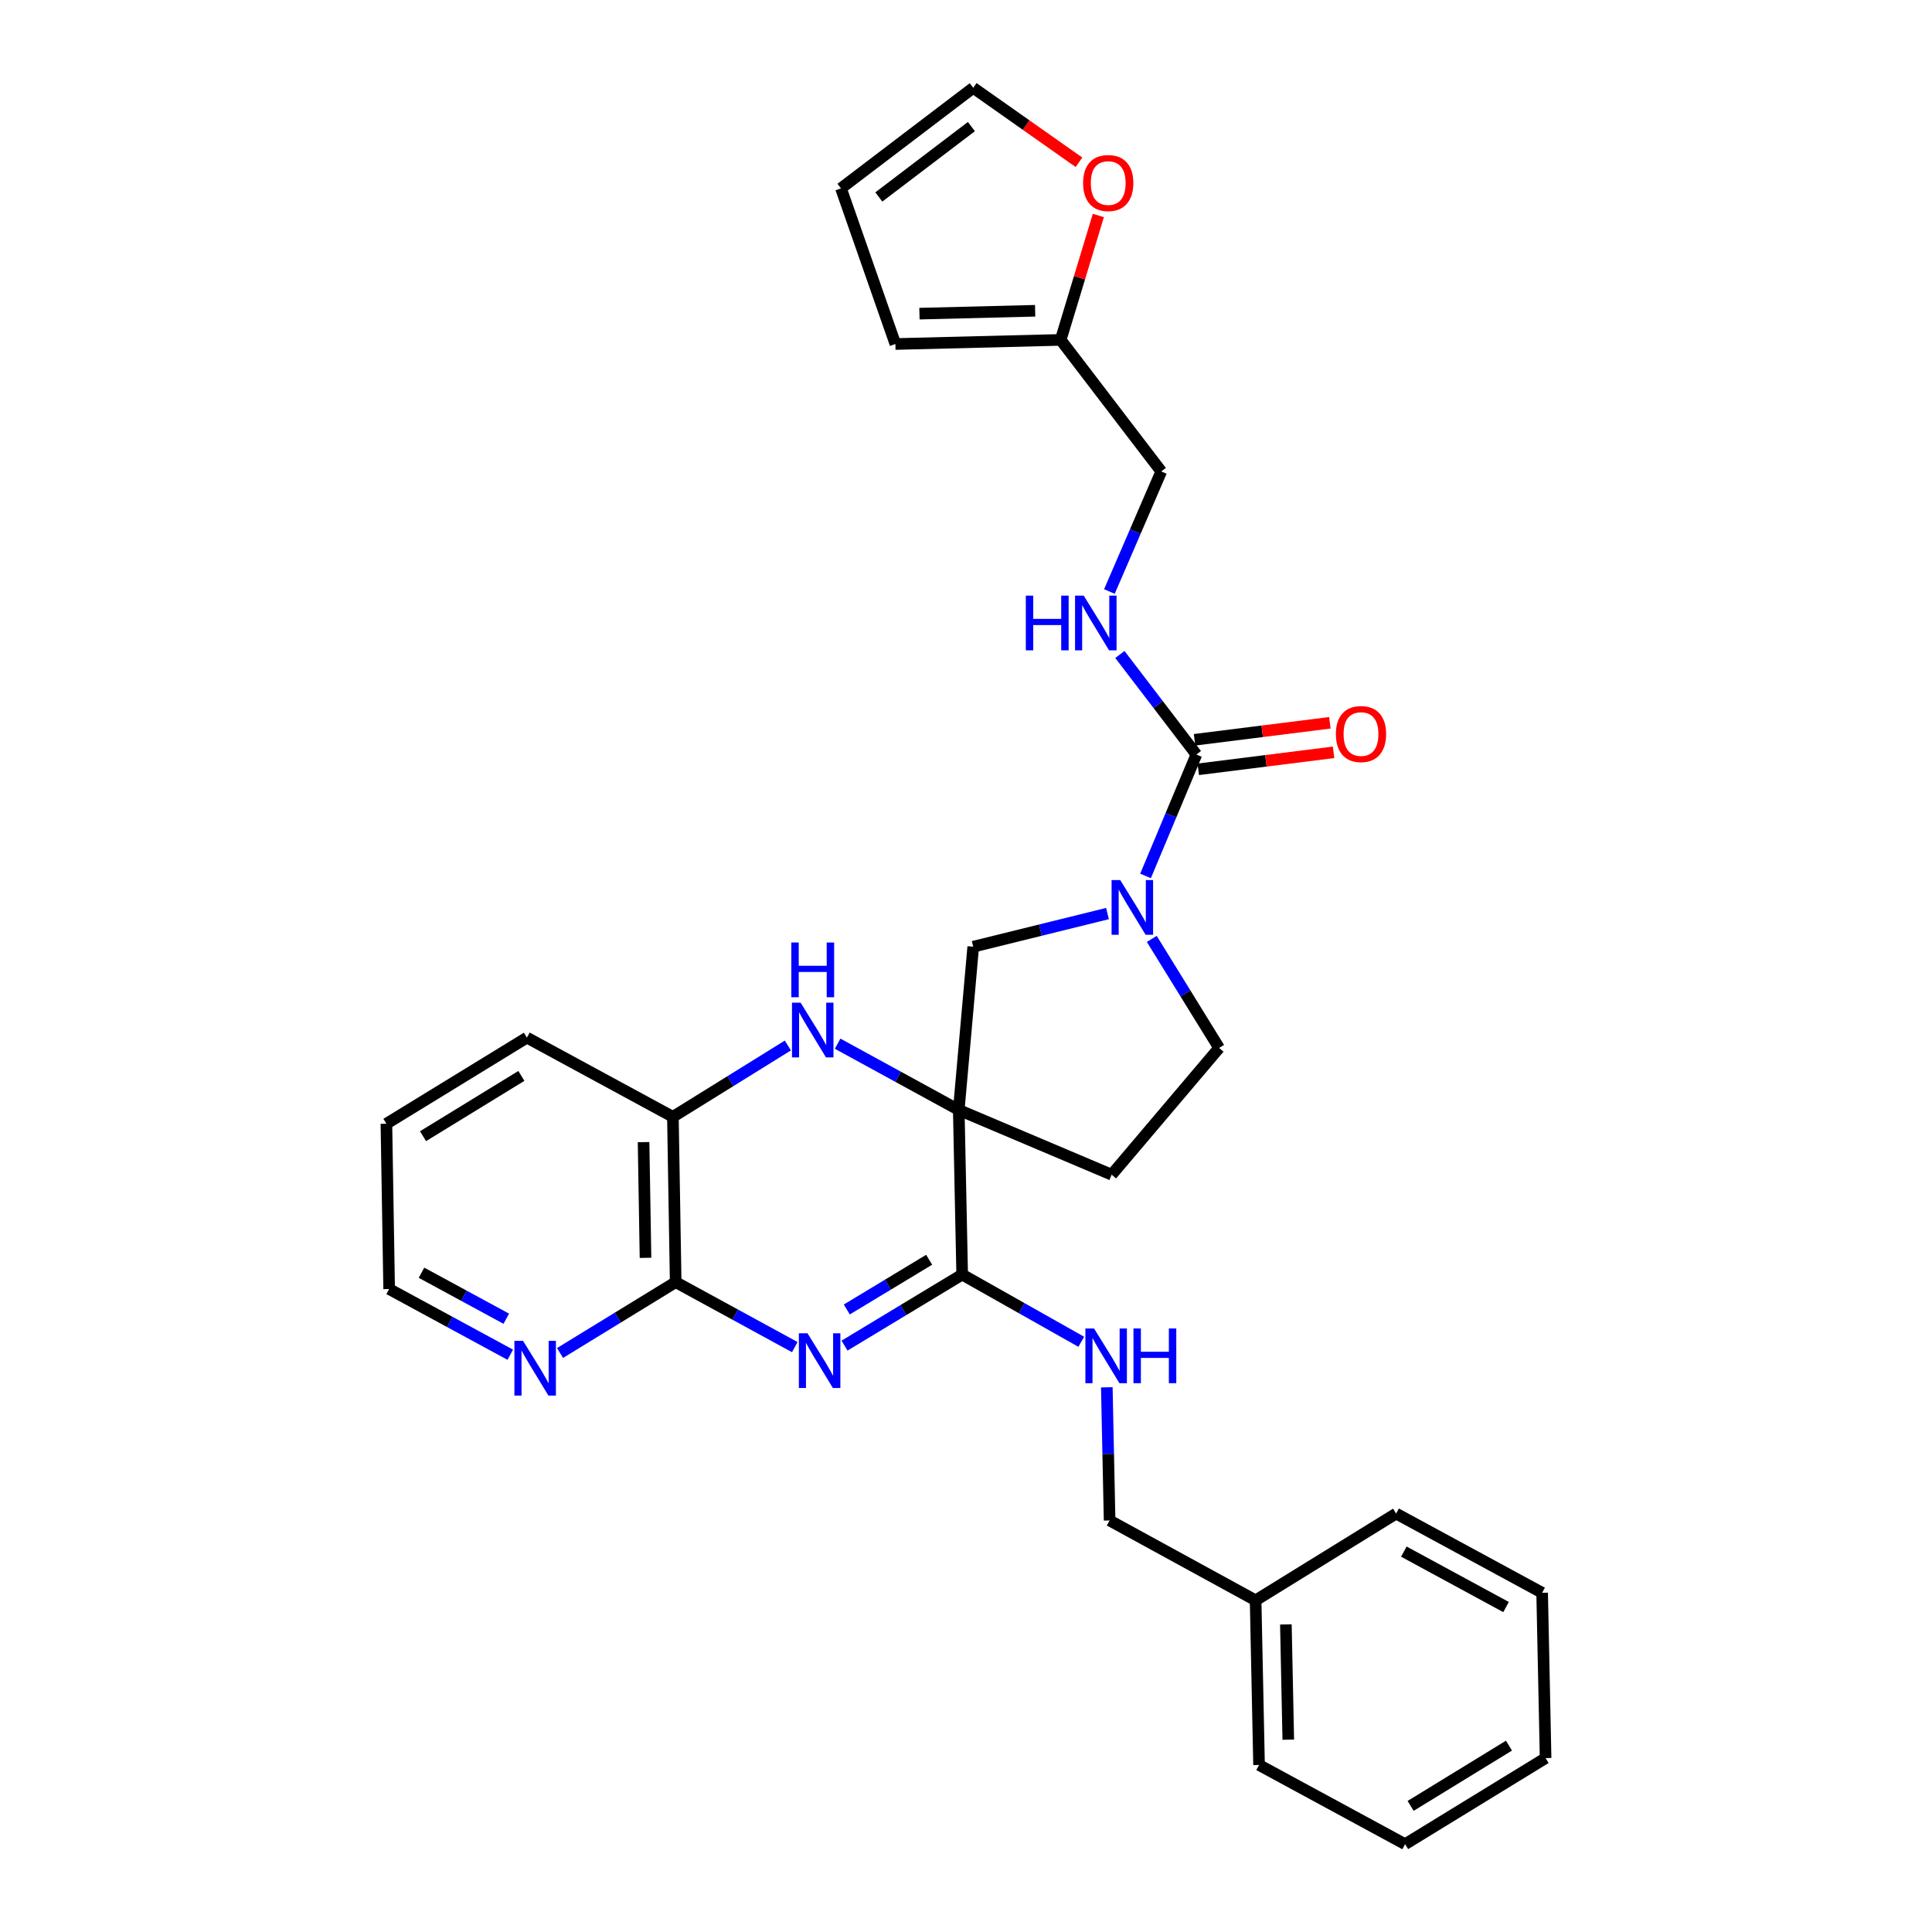 <?xml version='1.0' encoding='iso-8859-1'?>
<svg version='1.1' baseProfile='full'
              xmlns='http://www.w3.org/2000/svg'
                      xmlns:rdkit='http://www.rdkit.org/xml'
                      xmlns:xlink='http://www.w3.org/1999/xlink'
                  xml:space='preserve'
width='1000px' height='1000px' viewBox='0 0 1000 1000'>
<!-- END OF HEADER -->
<rect style='opacity:1.0;fill:#FFFFFF;stroke:none' width='1000' height='1000' x='0' y='0'> </rect>
<path class='bond-1' d='M 496.252,574.501 L 498.023,659.715' style='fill:none;fill-rule:evenodd;stroke:#000000;stroke-width:6px;stroke-linecap:butt;stroke-linejoin:miter;stroke-opacity:1' />
<path class='bond-2' d='M 496.252,574.501 L 464.905,557.355' style='fill:none;fill-rule:evenodd;stroke:#000000;stroke-width:6px;stroke-linecap:butt;stroke-linejoin:miter;stroke-opacity:1' />
<path class='bond-2' d='M 464.905,557.355 L 433.558,540.209' style='fill:none;fill-rule:evenodd;stroke:#0000FF;stroke-width:6px;stroke-linecap:butt;stroke-linejoin:miter;stroke-opacity:1' />
<path class='bond-6' d='M 496.252,574.501 L 503.739,490.015' style='fill:none;fill-rule:evenodd;stroke:#000000;stroke-width:6px;stroke-linecap:butt;stroke-linejoin:miter;stroke-opacity:1' />
<path class='bond-8' d='M 496.252,574.501 L 575.4,608.025' style='fill:none;fill-rule:evenodd;stroke:#000000;stroke-width:6px;stroke-linecap:butt;stroke-linejoin:miter;stroke-opacity:1' />
<path class='bond-0' d='M 437.128,696.49 L 467.575,678.103' style='fill:none;fill-rule:evenodd;stroke:#0000FF;stroke-width:6px;stroke-linecap:butt;stroke-linejoin:miter;stroke-opacity:1' />
<path class='bond-0' d='M 467.575,678.103 L 498.023,659.715' style='fill:none;fill-rule:evenodd;stroke:#000000;stroke-width:6px;stroke-linecap:butt;stroke-linejoin:miter;stroke-opacity:1' />
<path class='bond-0' d='M 438.3,677.79 L 459.614,664.918' style='fill:none;fill-rule:evenodd;stroke:#0000FF;stroke-width:6px;stroke-linecap:butt;stroke-linejoin:miter;stroke-opacity:1' />
<path class='bond-0' d='M 459.614,664.918 L 480.927,652.047' style='fill:none;fill-rule:evenodd;stroke:#000000;stroke-width:6px;stroke-linecap:butt;stroke-linejoin:miter;stroke-opacity:1' />
<path class='bond-31' d='M 411.371,697.261 L 380.551,680.447' style='fill:none;fill-rule:evenodd;stroke:#0000FF;stroke-width:6px;stroke-linecap:butt;stroke-linejoin:miter;stroke-opacity:1' />
<path class='bond-31' d='M 380.551,680.447 L 349.731,663.634' style='fill:none;fill-rule:evenodd;stroke:#000000;stroke-width:6px;stroke-linecap:butt;stroke-linejoin:miter;stroke-opacity:1' />
<path class='bond-9' d='M 498.023,659.715 L 528.843,677.112' style='fill:none;fill-rule:evenodd;stroke:#000000;stroke-width:6px;stroke-linecap:butt;stroke-linejoin:miter;stroke-opacity:1' />
<path class='bond-9' d='M 528.843,677.112 L 559.663,694.509' style='fill:none;fill-rule:evenodd;stroke:#0000FF;stroke-width:6px;stroke-linecap:butt;stroke-linejoin:miter;stroke-opacity:1' />
<path class='bond-7' d='M 407.795,541.143 L 378.044,559.606' style='fill:none;fill-rule:evenodd;stroke:#0000FF;stroke-width:6px;stroke-linecap:butt;stroke-linejoin:miter;stroke-opacity:1' />
<path class='bond-7' d='M 378.044,559.606 L 348.294,578.069' style='fill:none;fill-rule:evenodd;stroke:#000000;stroke-width:6px;stroke-linecap:butt;stroke-linejoin:miter;stroke-opacity:1' />
<path class='bond-3' d='M 573.235,472.859 L 538.487,481.437' style='fill:none;fill-rule:evenodd;stroke:#0000FF;stroke-width:6px;stroke-linecap:butt;stroke-linejoin:miter;stroke-opacity:1' />
<path class='bond-3' d='M 538.487,481.437 L 503.739,490.015' style='fill:none;fill-rule:evenodd;stroke:#000000;stroke-width:6px;stroke-linecap:butt;stroke-linejoin:miter;stroke-opacity:1' />
<path class='bond-5' d='M 592.927,453.38 L 606.089,421.967' style='fill:none;fill-rule:evenodd;stroke:#0000FF;stroke-width:6px;stroke-linecap:butt;stroke-linejoin:miter;stroke-opacity:1' />
<path class='bond-5' d='M 606.089,421.967 L 619.252,390.554' style='fill:none;fill-rule:evenodd;stroke:#000000;stroke-width:6px;stroke-linecap:butt;stroke-linejoin:miter;stroke-opacity:1' />
<path class='bond-30' d='M 596.159,485.981 L 613.584,514.198' style='fill:none;fill-rule:evenodd;stroke:#0000FF;stroke-width:6px;stroke-linecap:butt;stroke-linejoin:miter;stroke-opacity:1' />
<path class='bond-30' d='M 613.584,514.198 L 631.008,542.414' style='fill:none;fill-rule:evenodd;stroke:#000000;stroke-width:6px;stroke-linecap:butt;stroke-linejoin:miter;stroke-opacity:1' />
<path class='bond-4' d='M 349.731,663.634 L 348.294,578.069' style='fill:none;fill-rule:evenodd;stroke:#000000;stroke-width:6px;stroke-linecap:butt;stroke-linejoin:miter;stroke-opacity:1' />
<path class='bond-4' d='M 334.116,651.058 L 333.11,591.163' style='fill:none;fill-rule:evenodd;stroke:#000000;stroke-width:6px;stroke-linecap:butt;stroke-linejoin:miter;stroke-opacity:1' />
<path class='bond-11' d='M 349.731,663.634 L 319.802,681.972' style='fill:none;fill-rule:evenodd;stroke:#000000;stroke-width:6px;stroke-linecap:butt;stroke-linejoin:miter;stroke-opacity:1' />
<path class='bond-11' d='M 319.802,681.972 L 289.874,700.309' style='fill:none;fill-rule:evenodd;stroke:#0000FF;stroke-width:6px;stroke-linecap:butt;stroke-linejoin:miter;stroke-opacity:1' />
<path class='bond-10' d='M 619.252,390.554 L 599.451,364.655' style='fill:none;fill-rule:evenodd;stroke:#000000;stroke-width:6px;stroke-linecap:butt;stroke-linejoin:miter;stroke-opacity:1' />
<path class='bond-10' d='M 599.451,364.655 L 579.65,338.756' style='fill:none;fill-rule:evenodd;stroke:#0000FF;stroke-width:6px;stroke-linecap:butt;stroke-linejoin:miter;stroke-opacity:1' />
<path class='bond-15' d='M 620.211,398.195 L 655.236,393.798' style='fill:none;fill-rule:evenodd;stroke:#000000;stroke-width:6px;stroke-linecap:butt;stroke-linejoin:miter;stroke-opacity:1' />
<path class='bond-15' d='M 655.236,393.798 L 690.261,389.401' style='fill:none;fill-rule:evenodd;stroke:#FF0000;stroke-width:6px;stroke-linecap:butt;stroke-linejoin:miter;stroke-opacity:1' />
<path class='bond-15' d='M 618.292,382.913 L 653.317,378.516' style='fill:none;fill-rule:evenodd;stroke:#000000;stroke-width:6px;stroke-linecap:butt;stroke-linejoin:miter;stroke-opacity:1' />
<path class='bond-15' d='M 653.317,378.516 L 688.342,374.119' style='fill:none;fill-rule:evenodd;stroke:#FF0000;stroke-width:6px;stroke-linecap:butt;stroke-linejoin:miter;stroke-opacity:1' />
<path class='bond-22' d='M 348.294,578.069 L 272.723,537.075' style='fill:none;fill-rule:evenodd;stroke:#000000;stroke-width:6px;stroke-linecap:butt;stroke-linejoin:miter;stroke-opacity:1' />
<path class='bond-13' d='M 575.4,608.025 L 631.008,542.414' style='fill:none;fill-rule:evenodd;stroke:#000000;stroke-width:6px;stroke-linecap:butt;stroke-linejoin:miter;stroke-opacity:1' />
<path class='bond-20' d='M 572.884,718.07 L 573.607,752.531' style='fill:none;fill-rule:evenodd;stroke:#0000FF;stroke-width:6px;stroke-linecap:butt;stroke-linejoin:miter;stroke-opacity:1' />
<path class='bond-20' d='M 573.607,752.531 L 574.33,786.993' style='fill:none;fill-rule:evenodd;stroke:#000000;stroke-width:6px;stroke-linecap:butt;stroke-linejoin:miter;stroke-opacity:1' />
<path class='bond-19' d='M 574.225,306.157 L 587.647,275.087' style='fill:none;fill-rule:evenodd;stroke:#0000FF;stroke-width:6px;stroke-linecap:butt;stroke-linejoin:miter;stroke-opacity:1' />
<path class='bond-19' d='M 587.647,275.087 L 601.069,244.016' style='fill:none;fill-rule:evenodd;stroke:#000000;stroke-width:6px;stroke-linecap:butt;stroke-linejoin:miter;stroke-opacity:1' />
<path class='bond-32' d='M 264.112,701.205 L 232.767,684.203' style='fill:none;fill-rule:evenodd;stroke:#0000FF;stroke-width:6px;stroke-linecap:butt;stroke-linejoin:miter;stroke-opacity:1' />
<path class='bond-32' d='M 232.767,684.203 L 201.422,667.202' style='fill:none;fill-rule:evenodd;stroke:#000000;stroke-width:6px;stroke-linecap:butt;stroke-linejoin:miter;stroke-opacity:1' />
<path class='bond-32' d='M 262.051,682.566 L 240.11,670.665' style='fill:none;fill-rule:evenodd;stroke:#0000FF;stroke-width:6px;stroke-linecap:butt;stroke-linejoin:miter;stroke-opacity:1' />
<path class='bond-32' d='M 240.11,670.665 L 218.169,658.764' style='fill:none;fill-rule:evenodd;stroke:#000000;stroke-width:6px;stroke-linecap:butt;stroke-linejoin:miter;stroke-opacity:1' />
<path class='bond-12' d='M 549.003,175.932 L 601.069,244.016' style='fill:none;fill-rule:evenodd;stroke:#000000;stroke-width:6px;stroke-linecap:butt;stroke-linejoin:miter;stroke-opacity:1' />
<path class='bond-14' d='M 549.003,175.932 L 558.751,143.735' style='fill:none;fill-rule:evenodd;stroke:#000000;stroke-width:6px;stroke-linecap:butt;stroke-linejoin:miter;stroke-opacity:1' />
<path class='bond-14' d='M 558.751,143.735 L 568.5,111.537' style='fill:none;fill-rule:evenodd;stroke:#FF0000;stroke-width:6px;stroke-linecap:butt;stroke-linejoin:miter;stroke-opacity:1' />
<path class='bond-16' d='M 549.003,175.932 L 463.455,178.063' style='fill:none;fill-rule:evenodd;stroke:#000000;stroke-width:6px;stroke-linecap:butt;stroke-linejoin:miter;stroke-opacity:1' />
<path class='bond-16' d='M 535.787,160.855 L 475.904,162.346' style='fill:none;fill-rule:evenodd;stroke:#000000;stroke-width:6px;stroke-linecap:butt;stroke-linejoin:miter;stroke-opacity:1' />
<path class='bond-17' d='M 558.475,83.996 L 531.107,64.725' style='fill:none;fill-rule:evenodd;stroke:#FF0000;stroke-width:6px;stroke-linecap:butt;stroke-linejoin:miter;stroke-opacity:1' />
<path class='bond-17' d='M 531.107,64.725 L 503.739,45.455' style='fill:none;fill-rule:evenodd;stroke:#000000;stroke-width:6px;stroke-linecap:butt;stroke-linejoin:miter;stroke-opacity:1' />
<path class='bond-18' d='M 463.455,178.063 L 435.287,97.495' style='fill:none;fill-rule:evenodd;stroke:#000000;stroke-width:6px;stroke-linecap:butt;stroke-linejoin:miter;stroke-opacity:1' />
<path class='bond-34' d='M 503.739,45.455 L 435.287,97.495' style='fill:none;fill-rule:evenodd;stroke:#000000;stroke-width:6px;stroke-linecap:butt;stroke-linejoin:miter;stroke-opacity:1' />
<path class='bond-34' d='M 502.793,65.521 L 454.876,101.95' style='fill:none;fill-rule:evenodd;stroke:#000000;stroke-width:6px;stroke-linecap:butt;stroke-linejoin:miter;stroke-opacity:1' />
<path class='bond-21' d='M 574.33,786.993 L 649.901,828.337' style='fill:none;fill-rule:evenodd;stroke:#000000;stroke-width:6px;stroke-linecap:butt;stroke-linejoin:miter;stroke-opacity:1' />
<path class='bond-24' d='M 649.901,828.337 L 651.681,913.551' style='fill:none;fill-rule:evenodd;stroke:#000000;stroke-width:6px;stroke-linecap:butt;stroke-linejoin:miter;stroke-opacity:1' />
<path class='bond-24' d='M 665.566,840.798 L 666.812,900.448' style='fill:none;fill-rule:evenodd;stroke:#000000;stroke-width:6px;stroke-linecap:butt;stroke-linejoin:miter;stroke-opacity:1' />
<path class='bond-25' d='M 649.901,828.337 L 722.631,783.425' style='fill:none;fill-rule:evenodd;stroke:#000000;stroke-width:6px;stroke-linecap:butt;stroke-linejoin:miter;stroke-opacity:1' />
<path class='bond-26' d='M 272.723,537.075 L 200.002,581.646' style='fill:none;fill-rule:evenodd;stroke:#000000;stroke-width:6px;stroke-linecap:butt;stroke-linejoin:miter;stroke-opacity:1' />
<path class='bond-26' d='M 269.863,556.892 L 218.958,588.092' style='fill:none;fill-rule:evenodd;stroke:#000000;stroke-width:6px;stroke-linecap:butt;stroke-linejoin:miter;stroke-opacity:1' />
<path class='bond-23' d='M 201.422,667.202 L 200.002,581.646' style='fill:none;fill-rule:evenodd;stroke:#000000;stroke-width:6px;stroke-linecap:butt;stroke-linejoin:miter;stroke-opacity:1' />
<path class='bond-28' d='M 651.681,913.551 L 727.277,954.545' style='fill:none;fill-rule:evenodd;stroke:#000000;stroke-width:6px;stroke-linecap:butt;stroke-linejoin:miter;stroke-opacity:1' />
<path class='bond-27' d='M 722.631,783.425 L 798.21,824.419' style='fill:none;fill-rule:evenodd;stroke:#000000;stroke-width:6px;stroke-linecap:butt;stroke-linejoin:miter;stroke-opacity:1' />
<path class='bond-27' d='M 726.625,803.112 L 779.53,831.808' style='fill:none;fill-rule:evenodd;stroke:#000000;stroke-width:6px;stroke-linecap:butt;stroke-linejoin:miter;stroke-opacity:1' />
<path class='bond-29' d='M 798.21,824.419 L 799.998,909.983' style='fill:none;fill-rule:evenodd;stroke:#000000;stroke-width:6px;stroke-linecap:butt;stroke-linejoin:miter;stroke-opacity:1' />
<path class='bond-33' d='M 727.277,954.545 L 799.998,909.983' style='fill:none;fill-rule:evenodd;stroke:#000000;stroke-width:6px;stroke-linecap:butt;stroke-linejoin:miter;stroke-opacity:1' />
<path class='bond-33' d='M 730.138,934.729 L 781.043,903.535' style='fill:none;fill-rule:evenodd;stroke:#000000;stroke-width:6px;stroke-linecap:butt;stroke-linejoin:miter;stroke-opacity:1' />
<path  class='atom-1' d='M 417.972 690.117
L 427.252 705.117
Q 428.172 706.597, 429.652 709.277
Q 431.132 711.957, 431.212 712.117
L 431.212 690.117
L 434.972 690.117
L 434.972 718.437
L 431.092 718.437
L 421.132 702.037
Q 419.972 700.117, 418.732 697.917
Q 417.532 695.717, 417.172 695.037
L 417.172 718.437
L 413.492 718.437
L 413.492 690.117
L 417.972 690.117
' fill='#0000FF'/>
<path  class='atom-3' d='M 414.404 518.996
L 423.684 533.996
Q 424.604 535.476, 426.084 538.156
Q 427.564 540.836, 427.644 540.996
L 427.644 518.996
L 431.404 518.996
L 431.404 547.316
L 427.524 547.316
L 417.564 530.916
Q 416.404 528.996, 415.164 526.796
Q 413.964 524.596, 413.604 523.916
L 413.604 547.316
L 409.924 547.316
L 409.924 518.996
L 414.404 518.996
' fill='#0000FF'/>
<path  class='atom-3' d='M 409.584 487.844
L 413.424 487.844
L 413.424 499.884
L 427.904 499.884
L 427.904 487.844
L 431.744 487.844
L 431.744 516.164
L 427.904 516.164
L 427.904 503.084
L 413.424 503.084
L 413.424 516.164
L 409.584 516.164
L 409.584 487.844
' fill='#0000FF'/>
<path  class='atom-4' d='M 579.835 455.524
L 589.115 470.524
Q 590.035 472.004, 591.515 474.684
Q 592.995 477.364, 593.075 477.524
L 593.075 455.524
L 596.835 455.524
L 596.835 483.844
L 592.955 483.844
L 582.995 467.444
Q 581.835 465.524, 580.595 463.324
Q 579.395 461.124, 579.035 460.444
L 579.035 483.844
L 575.355 483.844
L 575.355 455.524
L 579.835 455.524
' fill='#0000FF'/>
<path  class='atom-10' d='M 566.282 687.619
L 575.562 702.619
Q 576.482 704.099, 577.962 706.779
Q 579.442 709.459, 579.522 709.619
L 579.522 687.619
L 583.282 687.619
L 583.282 715.939
L 579.402 715.939
L 569.442 699.539
Q 568.282 697.619, 567.042 695.419
Q 565.842 693.219, 565.482 692.539
L 565.482 715.939
L 561.802 715.939
L 561.802 687.619
L 566.282 687.619
' fill='#0000FF'/>
<path  class='atom-10' d='M 586.682 687.619
L 590.522 687.619
L 590.522 699.659
L 605.002 699.659
L 605.002 687.619
L 608.842 687.619
L 608.842 715.939
L 605.002 715.939
L 605.002 702.859
L 590.522 702.859
L 590.522 715.939
L 586.682 715.939
L 586.682 687.619
' fill='#0000FF'/>
<path  class='atom-11' d='M 530.965 308.293
L 534.805 308.293
L 534.805 320.333
L 549.285 320.333
L 549.285 308.293
L 553.125 308.293
L 553.125 336.613
L 549.285 336.613
L 549.285 323.533
L 534.805 323.533
L 534.805 336.613
L 530.965 336.613
L 530.965 308.293
' fill='#0000FF'/>
<path  class='atom-11' d='M 560.925 308.293
L 570.205 323.293
Q 571.125 324.773, 572.605 327.453
Q 574.085 330.133, 574.165 330.293
L 574.165 308.293
L 577.925 308.293
L 577.925 336.613
L 574.045 336.613
L 564.085 320.213
Q 562.925 318.293, 561.685 316.093
Q 560.485 313.893, 560.125 313.213
L 560.125 336.613
L 556.445 336.613
L 556.445 308.293
L 560.925 308.293
' fill='#0000FF'/>
<path  class='atom-12' d='M 270.741 694.036
L 280.021 709.036
Q 280.941 710.516, 282.421 713.196
Q 283.901 715.876, 283.981 716.036
L 283.981 694.036
L 287.741 694.036
L 287.741 722.356
L 283.861 722.356
L 273.901 705.956
Q 272.741 704.036, 271.501 701.836
Q 270.301 699.636, 269.941 698.956
L 269.941 722.356
L 266.261 722.356
L 266.261 694.036
L 270.741 694.036
' fill='#0000FF'/>
<path  class='atom-15' d='M 560.611 94.734
Q 560.611 87.934, 563.971 84.134
Q 567.331 80.334, 573.611 80.334
Q 579.891 80.334, 583.251 84.134
Q 586.611 87.934, 586.611 94.734
Q 586.611 101.614, 583.211 105.534
Q 579.811 109.414, 573.611 109.414
Q 567.371 109.414, 563.971 105.534
Q 560.611 101.654, 560.611 94.734
M 573.611 106.214
Q 577.931 106.214, 580.251 103.334
Q 582.611 100.414, 582.611 94.734
Q 582.611 89.174, 580.251 86.374
Q 577.931 83.534, 573.611 83.534
Q 569.291 83.534, 566.931 86.334
Q 564.611 89.134, 564.611 94.734
Q 564.611 100.454, 566.931 103.334
Q 569.291 106.214, 573.611 106.214
' fill='#FF0000'/>
<path  class='atom-16' d='M 691.448 379.939
Q 691.448 373.139, 694.808 369.339
Q 698.168 365.539, 704.448 365.539
Q 710.728 365.539, 714.088 369.339
Q 717.448 373.139, 717.448 379.939
Q 717.448 386.819, 714.048 390.739
Q 710.648 394.619, 704.448 394.619
Q 698.208 394.619, 694.808 390.739
Q 691.448 386.859, 691.448 379.939
M 704.448 391.419
Q 708.768 391.419, 711.088 388.539
Q 713.448 385.619, 713.448 379.939
Q 713.448 374.379, 711.088 371.579
Q 708.768 368.739, 704.448 368.739
Q 700.128 368.739, 697.768 371.539
Q 695.448 374.339, 695.448 379.939
Q 695.448 385.659, 697.768 388.539
Q 700.128 391.419, 704.448 391.419
' fill='#FF0000'/>
</svg>
